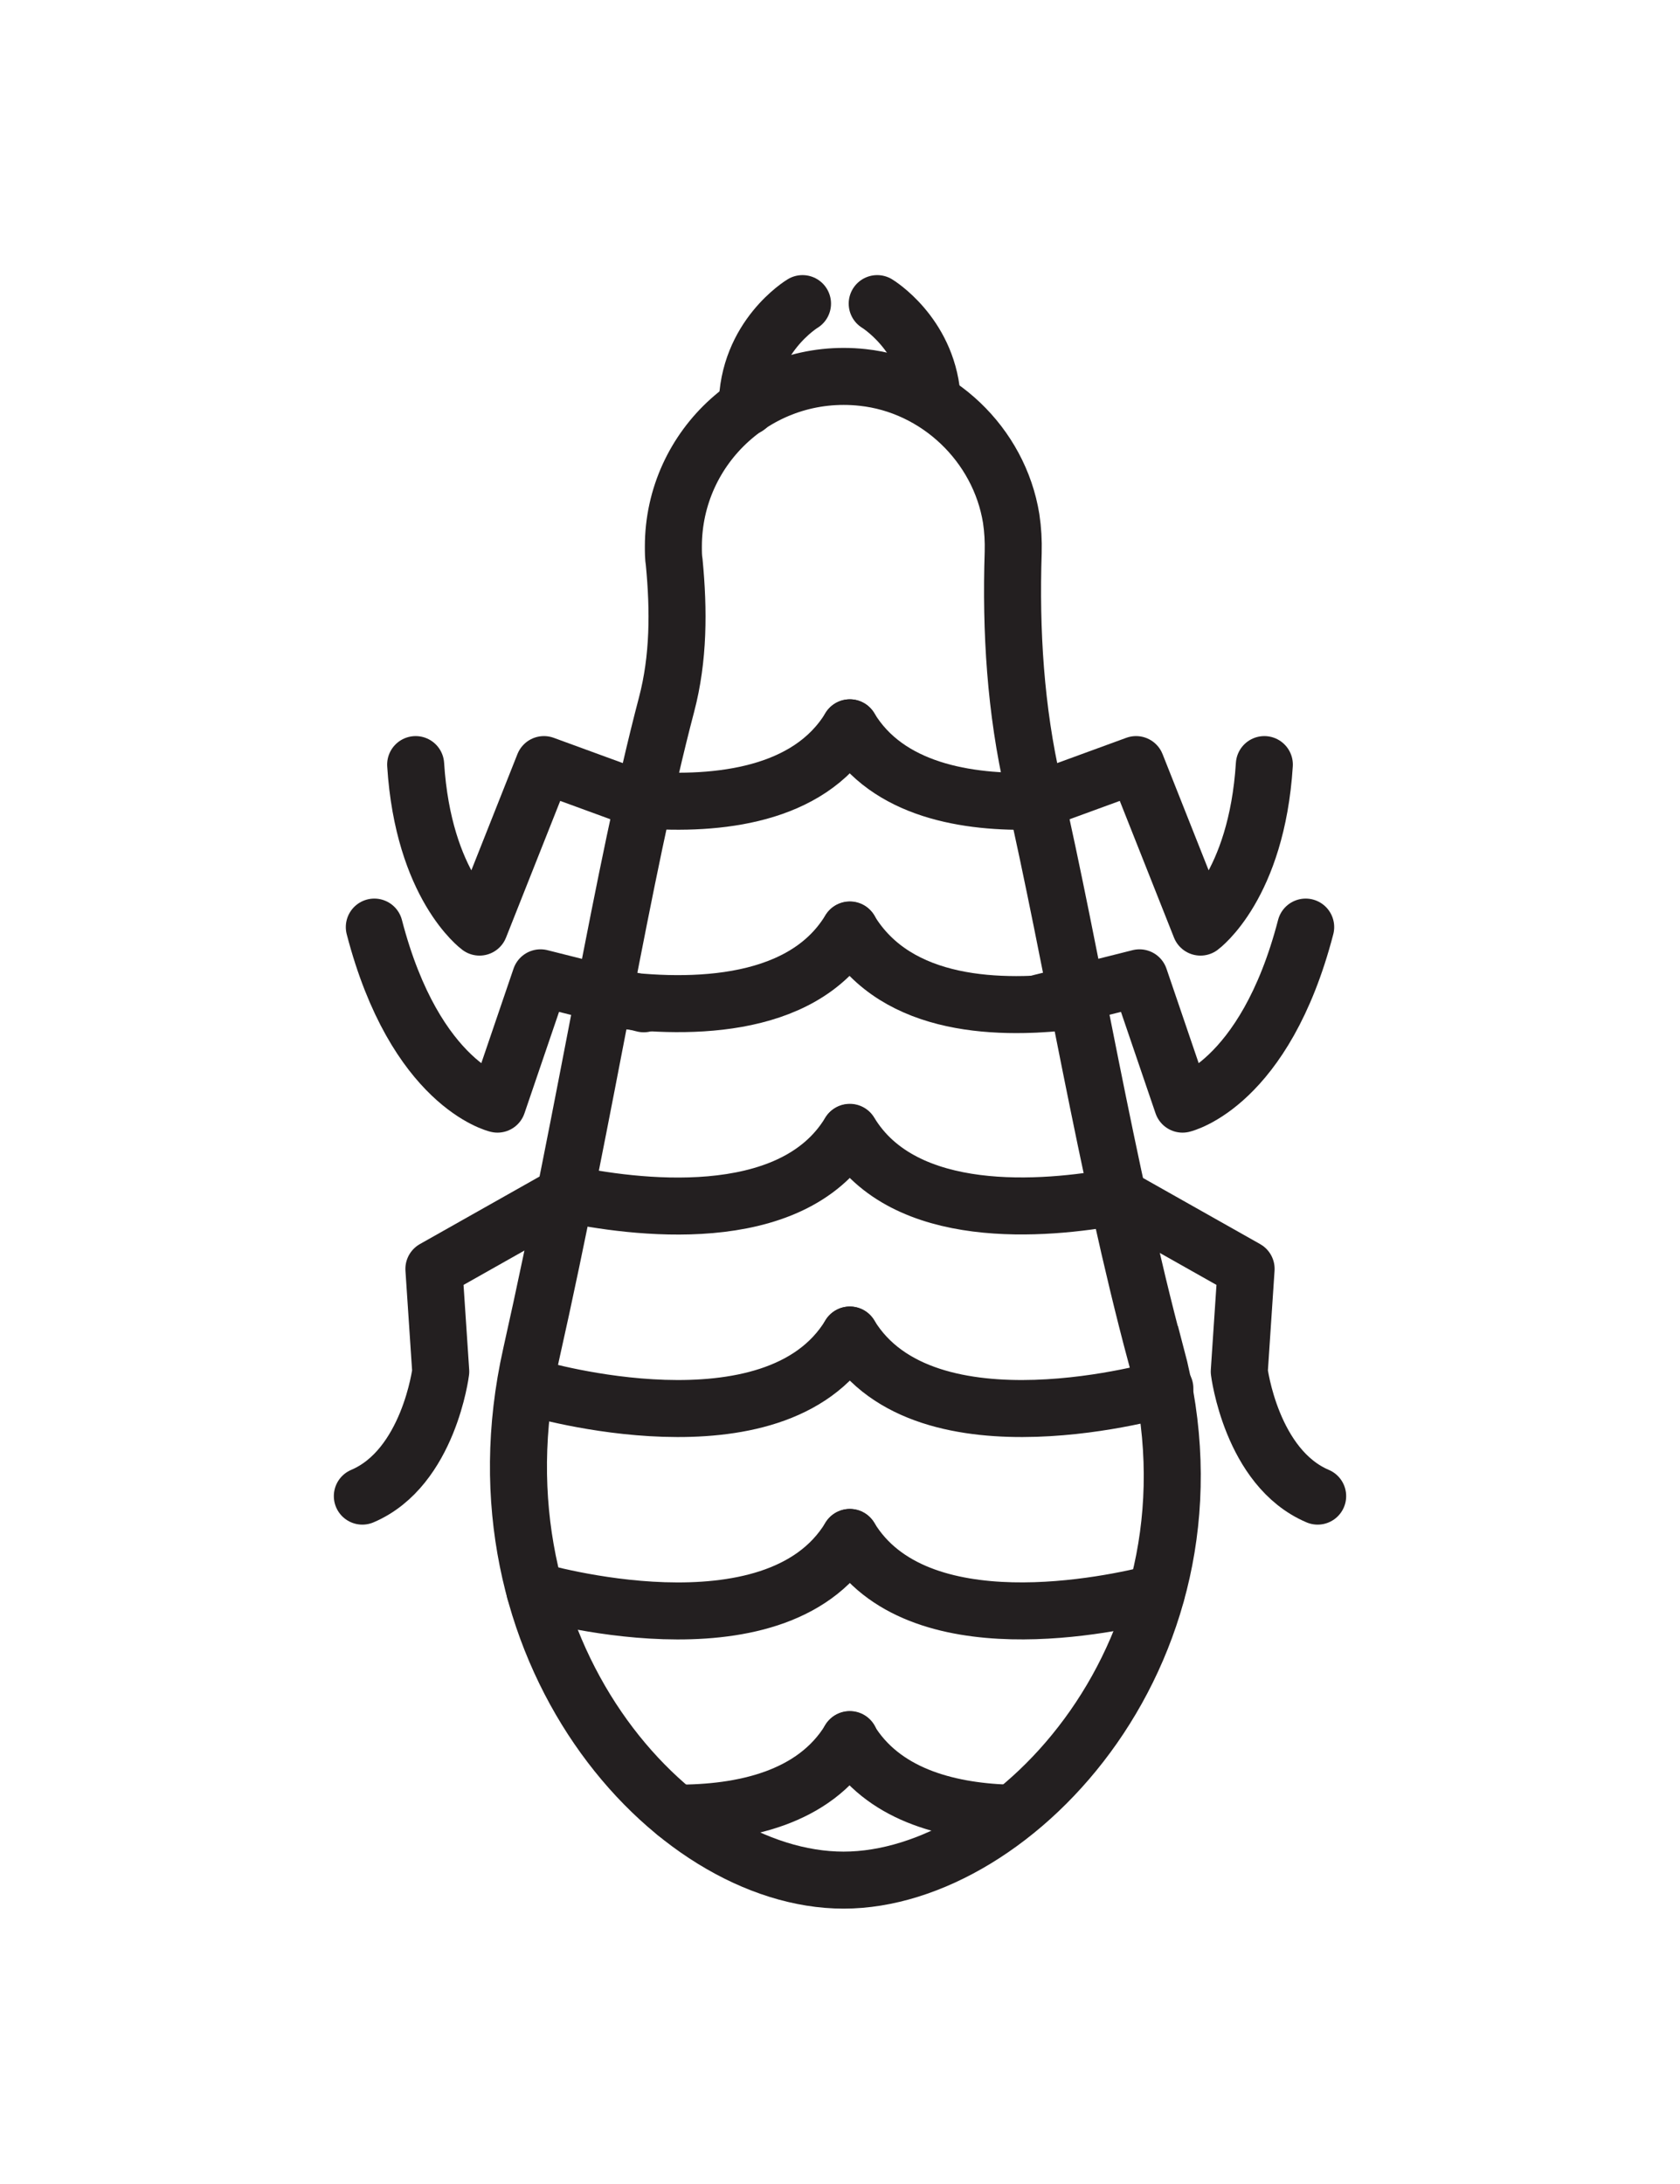 <?xml version="1.0" encoding="UTF-8"?>
<svg id="Layer_2" data-name="Layer 2" xmlns="http://www.w3.org/2000/svg" viewBox="0 0 58.93 76.6">
  <defs>
    <style>
      .cls-1 {
        stroke-linejoin: round;
      }

      .cls-1, .cls-2 {
        fill: none;
        stroke: #231f20;
        stroke-linecap: round;
        stroke-width: 2px;
      }

      .cls-2 {
        stroke-miterlimit: 10;
      }
    </style>
  </defs>
  <g>
    <g>
      <path class="cls-2" d="m40.54,47.51c-1.74-6.5-2.92-13.88-4.3-19.91-.62-2.7-.79-5.46-.7-8.23.01-.39-.01-.78-.07-1.18-.42-2.6-2.59-4.67-5.21-4.95-3.59-.39-6.64,2.41-6.64,5.93,0,.19,0,.38.03.56.16,1.67.16,3.36-.27,4.99-1.55,5.89-2.79,14.06-4.75,22.79-2.32,10.34,4.91,18.44,10.96,18.44s13.69-8.19,10.96-18.44Z"/>
      <g>
        <path class="cls-2" d="m18.76,55.8s8.41,2.49,11.05-1.87"/>
        <path class="cls-2" d="m40.56,55.88c-1.52.39-8.41,1.92-10.75-1.95"/>
      </g>
      <g>
        <path class="cls-2" d="m23.71,63.6c2.32.01,4.85-.52,6.1-2.58"/>
        <path class="cls-2" d="m35.33,63.6c-2.16-.08-4.38-.68-5.53-2.57"/>
      </g>
      <g>
        <path class="cls-2" d="m18.76,48.7s8.41,2.49,11.05-1.87"/>
        <path class="cls-2" d="m40.86,48.7s-8.41,2.49-11.05-1.87"/>
      </g>
      <g>
        <path class="cls-2" d="m19.82,41.86c2.35.5,7.92,1.27,9.98-2.13"/>
        <path class="cls-2" d="m39.21,41.97c-2.59.48-7.5.9-9.4-2.25"/>
      </g>
      <g>
        <path class="cls-2" d="m21.17,35c2.69.4,6.91.49,8.64-2.38"/>
        <path class="cls-2" d="m37.8,35.09c-2.7.35-6.33.28-7.99-2.46"/>
      </g>
      <g>
        <path class="cls-2" d="m22.58,28.06c2.58.19,5.78-.14,7.23-2.53"/>
        <path class="cls-2" d="m36.35,28.1c-2.44.08-5.22-.38-6.54-2.57"/>
      </g>
    </g>
    <path class="cls-1" d="m36.35,28.1l3.5-1.28,2.26,5.7s1.97-1.44,2.24-5.7"/>
    <path class="cls-1" d="m36.35,35.21l3.62-.91,1.51,4.43s2.88-.67,4.32-6.21"/>
    <path class="cls-1" d="m39.21,41.97l4.5,2.54-.24,3.6s.42,3.38,2.75,4.37"/>
    <path class="cls-1" d="m22.58,28.1l-3.5-1.28-2.26,5.7s-1.97-1.44-2.24-5.7"/>
    <path class="cls-1" d="m22.58,35.21l-3.62-.91-1.51,4.43s-2.88-.67-4.32-6.21"/>
    <path class="cls-1" d="m19.72,41.97l-4.5,2.54.24,3.6s-.42,3.38-2.75,4.37"/>
  </g>
  <g>
    <path class="cls-1" d="m28.15,10.65s-1.93,1.16-1.94,3.62"/>
    <path class="cls-1" d="m30.77,10.65s1.72,1.04,1.92,3.22"/>
  </g>
</svg>